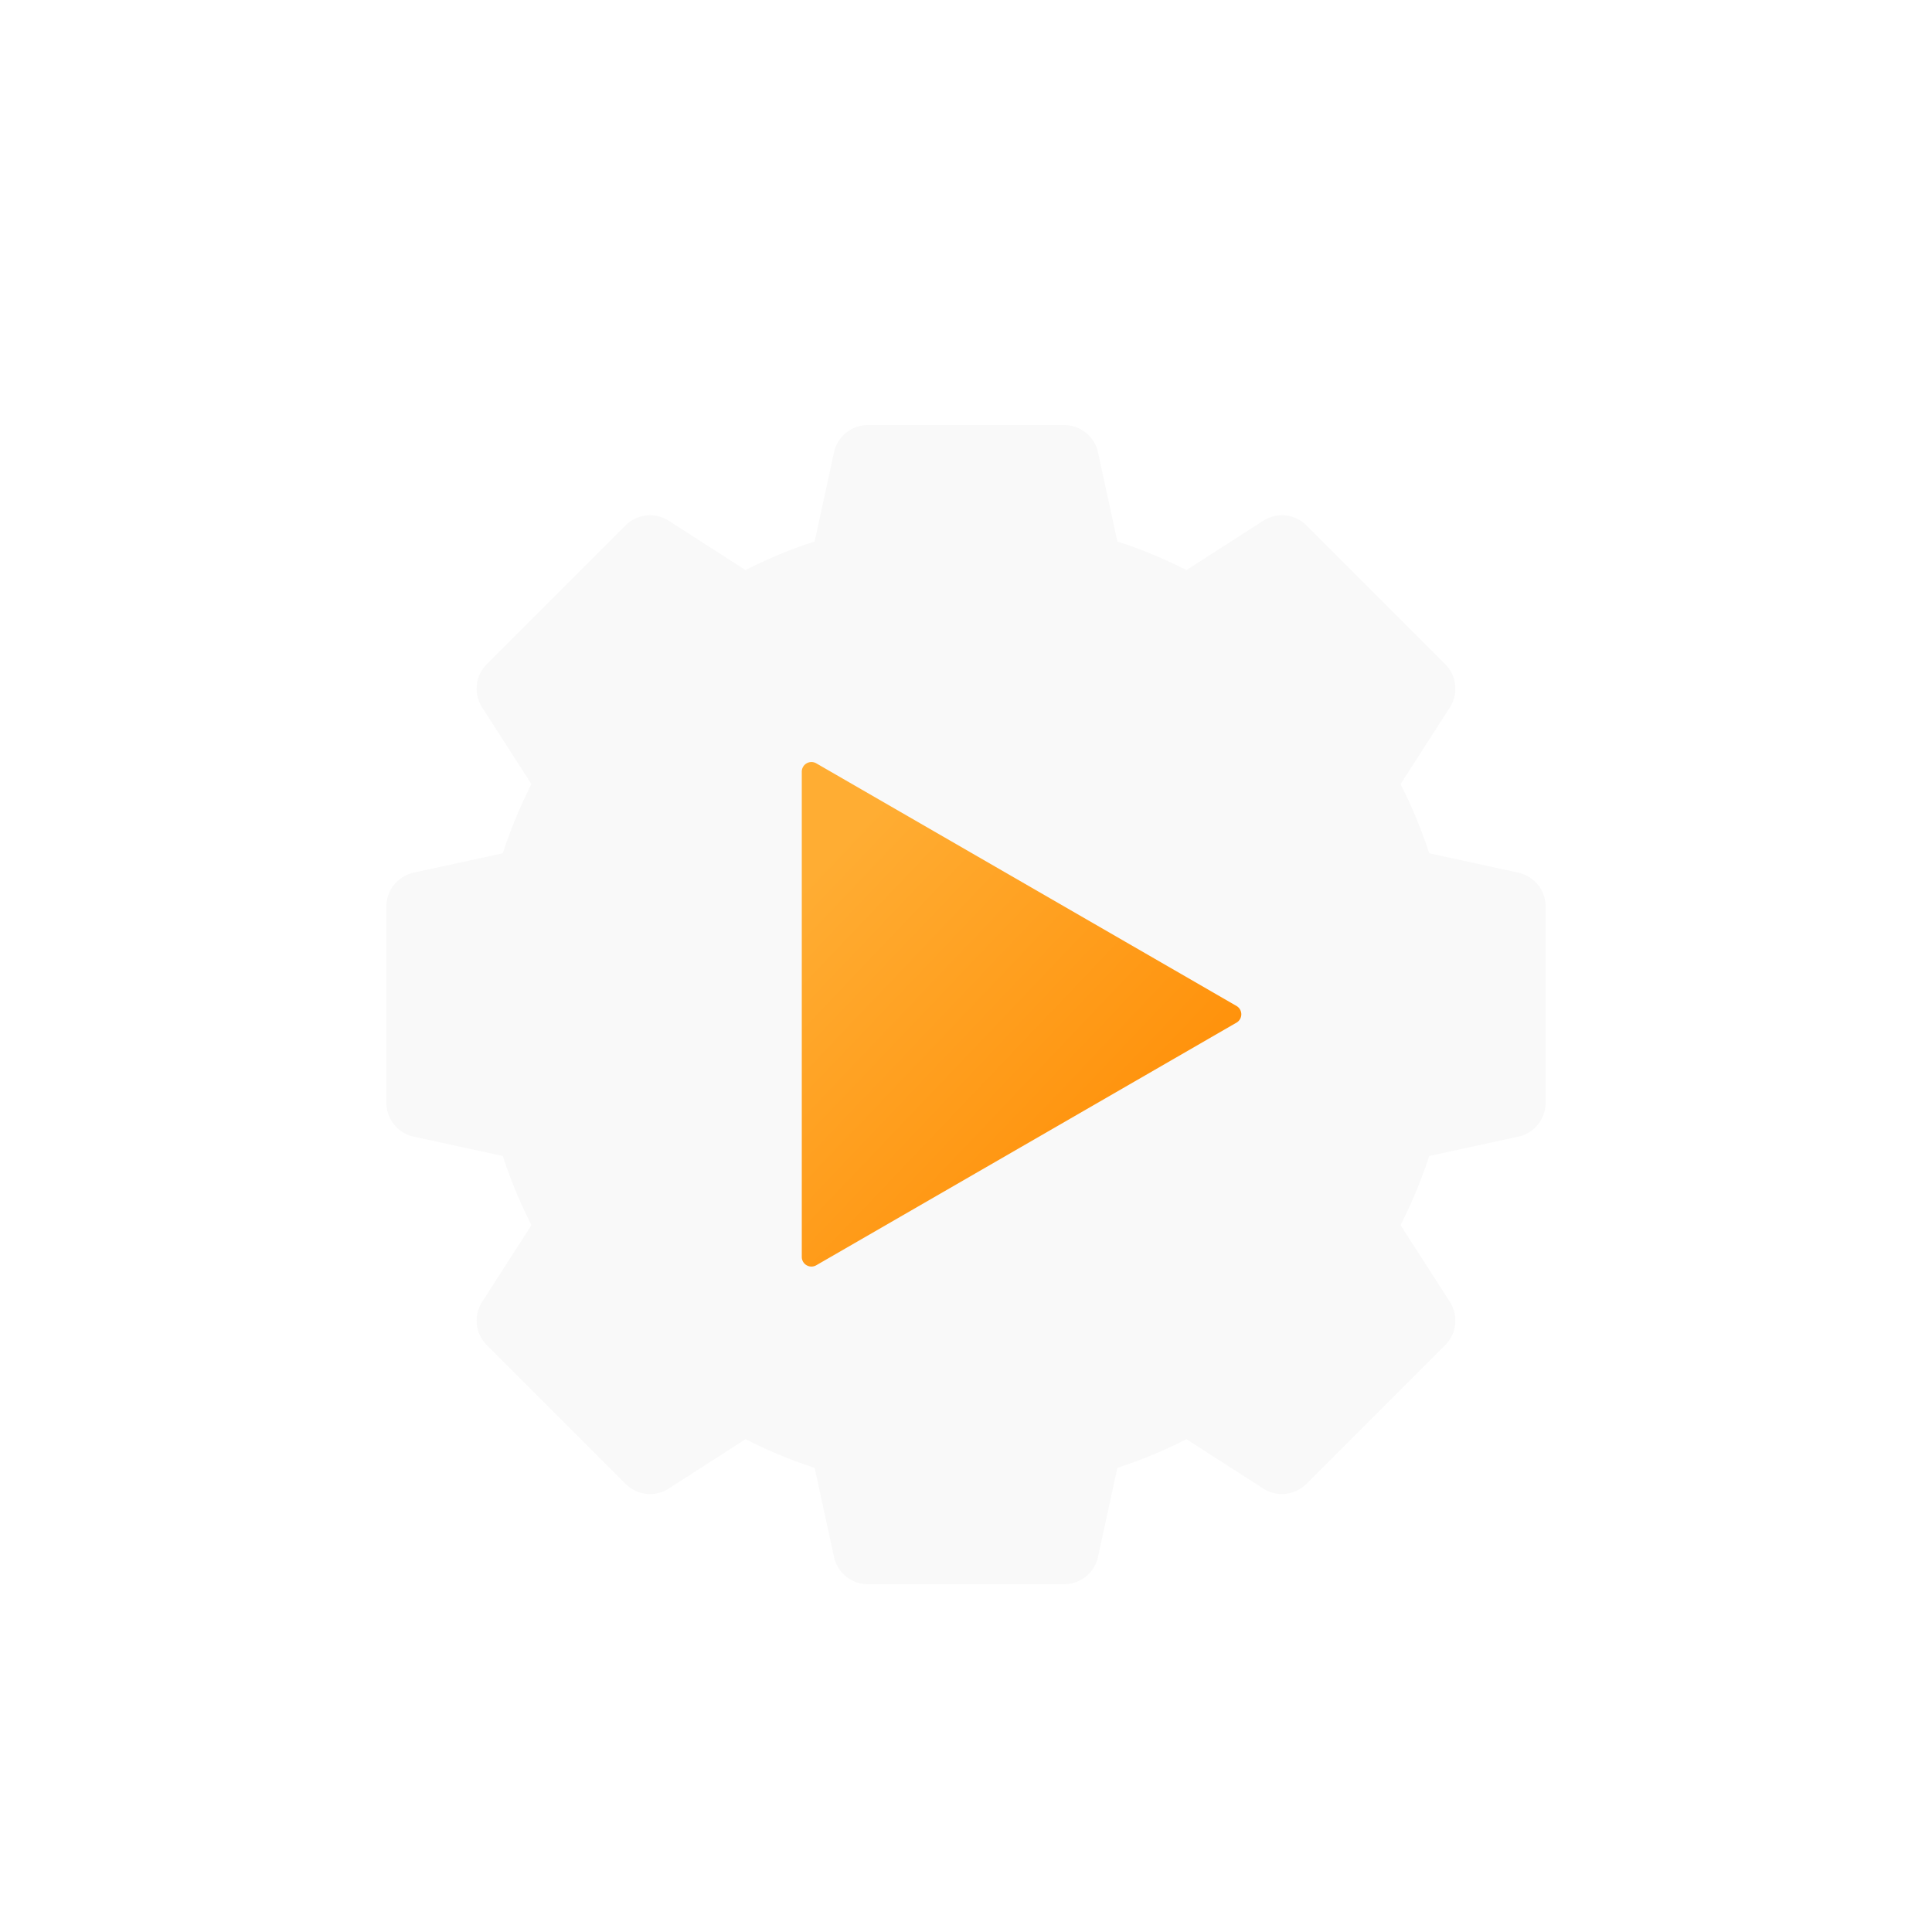 <svg width="100" height="100" fill="none" xmlns="http://www.w3.org/2000/svg"><g filter="url(#a)"><path d="m73.977 37.166 4.611 1.002c.824.18 1.412.909 1.412 1.752v10.16c0 .843-.588 1.572-1.412 1.752l-4.611 1.002a25.099 25.099 0 0 1-1.484 3.579l2.553 3.971c.456.71.355 1.641-.24 2.237l-7.185 7.184a1.793 1.793 0 0 1-2.237.24l-3.971-2.552a25.099 25.099 0 0 1-3.579 1.484l-1.002 4.611A1.793 1.793 0 0 1 55.08 75H44.92a1.793 1.793 0 0 1-1.752-1.412l-1.002-4.611a25.099 25.099 0 0 1-3.579-1.484l-3.971 2.553a1.793 1.793 0 0 1-2.237-.24l-7.184-7.185a1.793 1.793 0 0 1-.24-2.237l2.552-3.971a25.099 25.099 0 0 1-1.484-3.579l-4.611-1.002A1.793 1.793 0 0 1 20 50.08V39.92c0-.843.588-1.572 1.412-1.752l4.611-1.002a25.099 25.099 0 0 1 1.484-3.579l-2.553-3.971a1.793 1.793 0 0 1 .24-2.237l7.185-7.184a1.793 1.793 0 0 1 2.237-.24l3.971 2.552a25.099 25.099 0 0 1 3.579-1.484l1.002-4.611A1.793 1.793 0 0 1 44.92 15h10.16c.843 0 1.573.588 1.752 1.412l1.002 4.611c1.228.401 2.425.898 3.579 1.484l3.971-2.553a1.793 1.793 0 0 1 2.237.24l7.184 7.185c.596.596.697 1.527.24 2.237l-2.552 3.971a25.099 25.099 0 0 1 1.484 3.579Z" fill="#F9F9F9"/></g><g filter="url(#b)"><path d="M64.25 44.634a1 1 0 0 1 0 1.732L42.5 58.923a1 1 0 0 1-1.5-.866V32.943a1 1 0 0 1 1.5-.866l21.75 12.557Z" fill="url(#c)"/><path d="M64.25 44.634a1 1 0 0 1 0 1.732L42.5 58.923a1 1 0 0 1-1.5-.866V32.943a1 1 0 0 1 1.5-.866l21.75 12.557Z" stroke="#F9F9F9"/></g><defs><filter id="a" x="0" y="0" width="100" height="100" filterUnits="userSpaceOnUse" color-interpolation-filters="sRGB"><feFlood flood-opacity="0" result="BackgroundImageFix"/><feColorMatrix in="SourceAlpha" values="0 0 0 0 0 0 0 0 0 0 0 0 0 0 0 0 0 0 127 0" result="hardAlpha"/><feOffset dy="5"/><feGaussianBlur stdDeviation="10"/><feColorMatrix values="0 0 0 0 0 0 0 0 0 0 0 0 0 0 0 0 0 0 0.12 0"/><feBlend in2="BackgroundImageFix" result="effect1_dropShadow_2335:468"/><feColorMatrix in="SourceAlpha" values="0 0 0 0 0 0 0 0 0 0 0 0 0 0 0 0 0 0 127 0" result="hardAlpha"/><feOffset dy="2"/><feGaussianBlur stdDeviation="2.5"/><feColorMatrix values="0 0 0 0 0 0 0 0 0 0 0 0 0 0 0 0 0 0 0.08 0"/><feBlend in2="effect1_dropShadow_2335:468" result="effect2_dropShadow_2335:468"/><feBlend in="SourceGraphic" in2="effect2_dropShadow_2335:468" result="shape"/></filter><filter id="b" x="20.5" y="16.44" width="64.75" height="68.119" filterUnits="userSpaceOnUse" color-interpolation-filters="sRGB"><feFlood flood-opacity="0" result="BackgroundImageFix"/><feColorMatrix in="SourceAlpha" values="0 0 0 0 0 0 0 0 0 0 0 0 0 0 0 0 0 0 127 0" result="hardAlpha"/><feOffset dy="5"/><feGaussianBlur stdDeviation="10"/><feColorMatrix values="0 0 0 0 0 0 0 0 0 0 0 0 0 0 0 0 0 0 0.12 0"/><feBlend in2="BackgroundImageFix" result="effect1_dropShadow_2335:468"/><feColorMatrix in="SourceAlpha" values="0 0 0 0 0 0 0 0 0 0 0 0 0 0 0 0 0 0 127 0" result="hardAlpha"/><feOffset dy="2"/><feGaussianBlur stdDeviation="2.5"/><feColorMatrix values="0 0 0 0 0 0 0 0 0 0 0 0 0 0 0 0 0 0 0.08 0"/><feBlend in2="effect1_dropShadow_2335:468" result="effect2_dropShadow_2335:468"/><feBlend in="SourceGraphic" in2="effect2_dropShadow_2335:468" result="shape"/></filter><linearGradient id="c" x1="44.414" y1="35.839" x2="64.412" y2="54.895" gradientUnits="userSpaceOnUse"><stop stop-color="#FFAD33"/><stop offset="1" stop-color="#FF8A00"/></linearGradient></defs></svg>